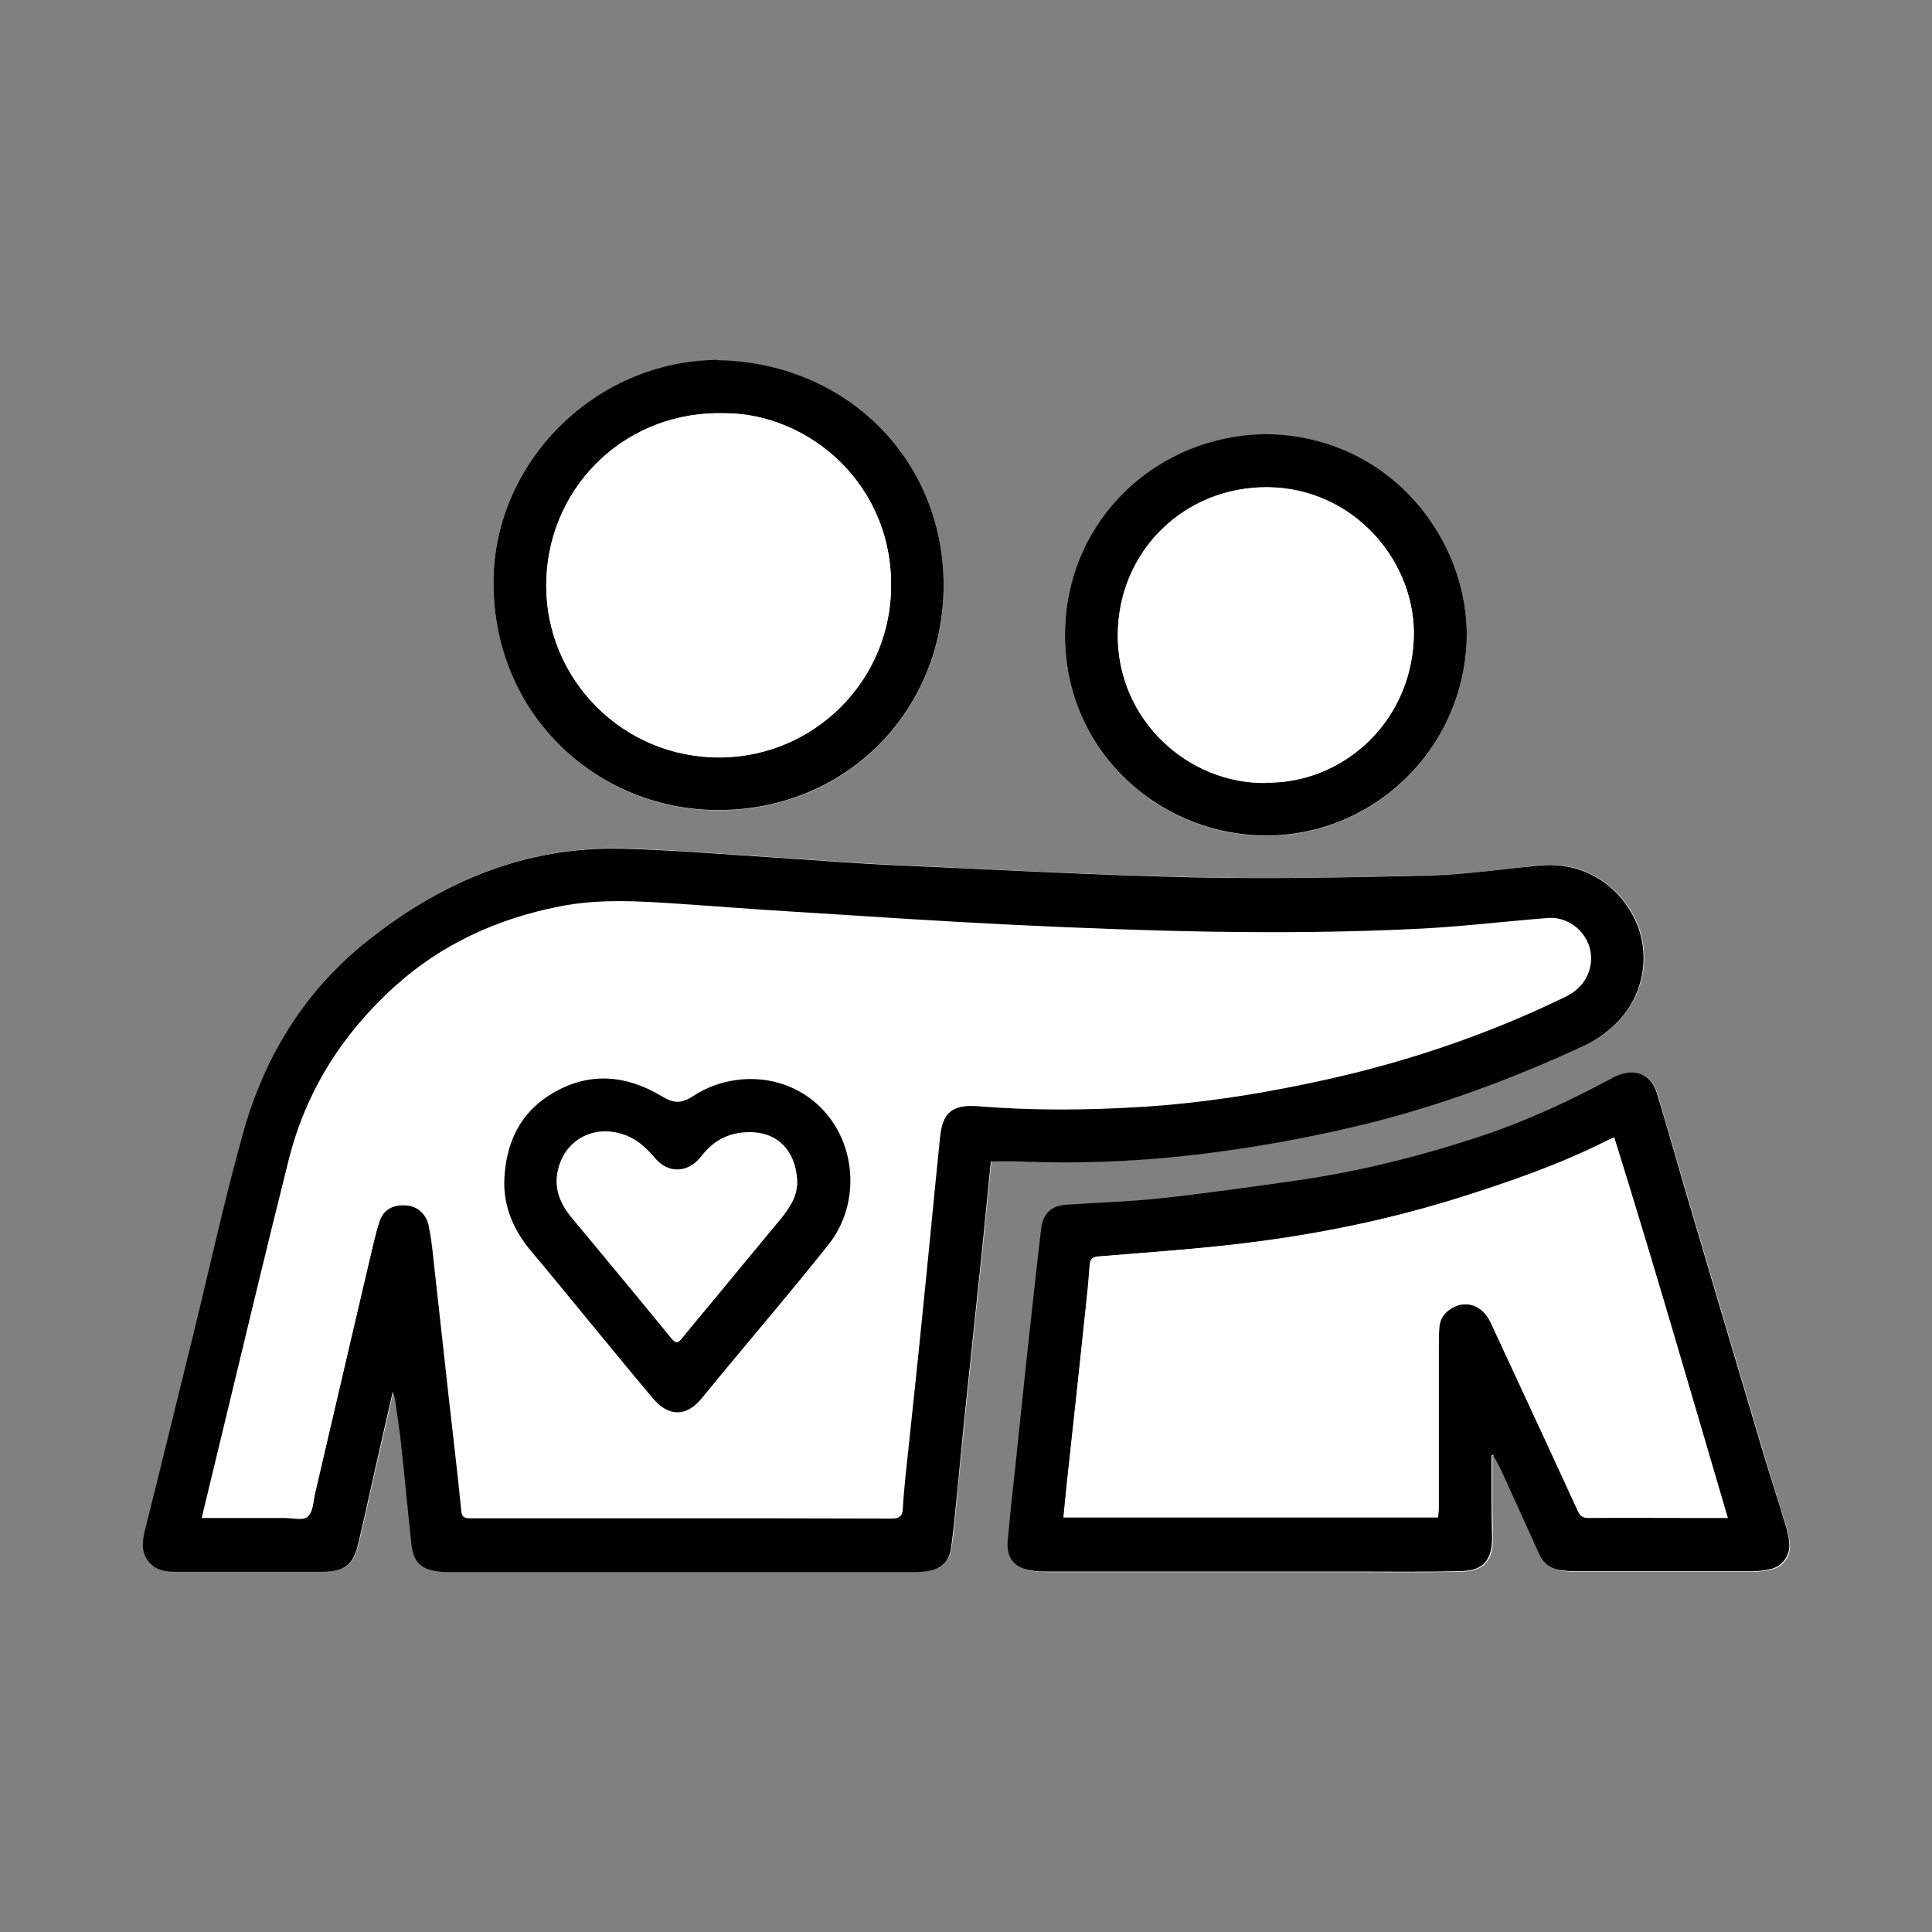 <?xml version="1.0" encoding="UTF-8"?>
<svg id="uuid-dd2c011a-b939-409f-ad68-515e6f2e7a24" data-name="Capa 1" xmlns="http://www.w3.org/2000/svg" width="70" height="70" viewBox="0 0 70 70">
  <rect x="0" y="0" width="70" height="70" fill="#808080" stroke="none"/>
  <g id="uuid-f1c06584-23d3-4d98-b3b7-753aaf153a63" data-name="Capa 42">
    <g>
      <path d="m14.24,50.38c.05.14.08.21.09.29.08.57.17,1.15.23,1.72.13,1.19.24,2.39.37,3.58.07.62.36.89.99.96.12.01.25.02.37.02,5.61,0,11.22,0,16.83,0,.2,0,.4-.01.59-.05.45-.09.71-.37.77-.82.05-.34.09-.68.12-1.02.13-1.35.26-2.7.4-4.05.2-1.9.4-3.81.6-5.71.11-1.07.21-2.14.32-3.23.34,0,.66-.01.98,0,2.37.1,4.72-.01,7.07-.32,1.9-.25,3.78-.6,5.64-1.06,2.72-.68,5.33-1.66,7.87-2.84.44-.2.85-.52,1.19-.88.96-1.02,1.16-2.53.56-3.72-.67-1.31-1.97-2.04-3.41-1.9-1.32.13-2.64.33-3.96.36-2.84.08-5.68.14-8.52.07-3.62-.08-7.23-.27-10.84-.44-1.43-.06-2.86-.18-4.28-.27-1.88-.12-3.76-.28-5.65-.33-3.51-.09-6.57,1.2-9.26,3.36-2.24,1.8-3.7,4.16-4.47,6.9-.67,2.39-1.2,4.82-1.79,7.23-.59,2.39-1.18,4.78-1.77,7.17-.11.45-.17.89.2,1.25.29.28.68.29,1.05.29,1.72,0,3.44,0,5.16,0,.83,0,1.14-.25,1.32-1.05.18-.77.35-1.53.52-2.3.24-1.04.48-2.09.73-3.21m39.8,2.38l.07-.02c.1.19.21.37.3.57.46,1.01.91,2.01,1.37,3.02.16.36.45.56.84.59.18.02.35.03.53.03,2.1,0,4.21,0,6.31,0,.25,0,.5-.03.74-.09.4-.11.66-.47.63-.89-.01-.21-.06-.43-.12-.64-.28-.91-.57-1.81-.84-2.73-.95-3.18-1.89-6.36-2.83-9.54-.33-1.13-.66-2.26-.99-3.39-.21-.72-.76-.97-1.45-.69-.1.04-.19.09-.28.14-1.46.79-2.96,1.48-4.53,2.01-2.24.76-4.52,1.33-6.87,1.67-1.63.23-3.26.46-4.89.64-1.13.12-2.27.15-3.41.23-.55.04-.84.34-.9.89-.13,1.1-.25,2.2-.37,3.3-.2,1.88-.4,3.77-.6,5.65-.08.78-.17,1.56-.24,2.35-.05.6.25.96.85,1.06.21.03.43.04.65.04,3.67,0,7.34,0,11.01,0,1.33,0,2.65.02,3.98-.02.76-.02,1.08-.43,1.07-1.19,0-.47-.02-.93-.02-1.4,0-.52,0-1.05,0-1.57M26.01,13.05c-4.45.02-8.18,3.72-8.13,8.14.05,4.83,3.87,8.18,8.16,8.17,4.63-.01,8.16-3.6,8.15-8.16,0-4.56-3.54-8.07-8.18-8.14m19.88,2.68c-3.94.03-7.19,3.05-7.3,7.07-.11,4.24,3.24,7.38,7.13,7.47,3.92.09,7.28-3.03,7.42-7.07.12-3.54-2.69-7.4-7.25-7.47" style="fill: #fff; stroke-width: 0px;"/>
      <path d="m14.24,50.38c-.26,1.12-.49,2.17-.73,3.21-.17.77-.34,1.53-.52,2.3-.18.81-.49,1.05-1.32,1.06-1.72,0-3.44,0-5.16,0-.37,0-.76,0-1.05-.29-.37-.36-.31-.8-.2-1.25.6-2.39,1.18-4.78,1.77-7.17.59-2.41,1.12-4.84,1.79-7.23.77-2.75,2.23-5.11,4.47-6.9,2.7-2.16,5.75-3.45,9.26-3.36,1.89.05,3.77.21,5.65.33,1.43.09,2.85.21,4.28.27,3.61.16,7.23.36,10.84.44,2.84.06,5.68,0,8.52-.07,1.32-.04,2.64-.24,3.96-.36,1.45-.14,2.75.59,3.41,1.9.6,1.19.4,2.7-.56,3.72-.33.35-.75.67-1.19.88-2.54,1.18-5.15,2.16-7.87,2.84-1.86.46-3.74.81-5.64,1.06-2.35.31-4.7.42-7.07.32-.32-.01-.64,0-.98,0-.11,1.09-.21,2.16-.32,3.23-.2,1.9-.4,3.81-.6,5.71-.14,1.35-.26,2.7-.4,4.05-.03.34-.08.68-.12,1.02-.06.45-.32.73-.77.82-.19.04-.39.05-.59.05-5.61,0-11.22,0-16.83,0-.12,0-.25,0-.37-.02-.62-.07-.92-.33-.99-.96-.13-1.19-.24-2.39-.37-3.58-.06-.58-.15-1.15-.23-1.72-.01-.07-.05-.15-.09-.29m-6.91,4.61c1.03,0,2.01,0,2.99,0,.29,0,.67.1.84-.04.19-.15.2-.54.26-.83.66-2.8,1.31-5.6,1.96-8.4.12-.49.22-.99.38-1.47.15-.45.53-.63,1.02-.58.4.04.7.34.78.77.05.25.09.51.12.77.2,1.81.4,3.62.6,5.43.15,1.36.32,2.71.45,4.07.02.24.1.29.32.29,2.34,0,4.69,0,7.03,0,2.76,0,5.52,0,8.27.01.23,0,.34-.06.35-.3.02-.43.06-.87.11-1.3.2-1.92.41-3.83.6-5.74.22-2.14.42-4.28.64-6.43.09-.92.47-1.24,1.39-1.17,1.96.16,3.91.15,5.87.03,2.32-.14,4.61-.51,6.88-1.02,2.93-.66,5.75-1.62,8.46-2.93.16-.08.32-.16.45-.27.49-.39.67-1.07.44-1.65-.24-.6-.83-.99-1.47-.94-1.63.13-3.26.33-4.89.4-4.81.22-9.62.08-14.43-.15-2.68-.13-5.36-.31-8.04-.48-1.35-.08-2.71-.19-4.06-.28-1.48-.1-2.96-.19-4.43.1-2.24.45-4.24,1.36-5.95,2.91-1.88,1.71-3.17,3.76-3.79,6.22-.84,3.35-1.64,6.71-2.45,10.07-.23.96-.47,1.93-.71,2.94" style="stroke-width: 0px;"/>
      <path d="m54.04,52.76c0,.52,0,1.05,0,1.57,0,.47.01.93.02,1.4,0,.77-.31,1.17-1.07,1.19-1.32.04-2.65.02-3.98.02-3.67,0-7.34,0-11.01,0-.22,0-.44,0-.65-.04-.6-.09-.89-.46-.84-1.06.07-.78.15-1.56.24-2.35.2-1.88.39-3.77.6-5.65.12-1.1.24-2.2.37-3.3.06-.55.35-.85.9-.89,1.14-.08,2.28-.11,3.41-.23,1.64-.18,3.27-.41,4.89-.64,2.34-.33,4.63-.91,6.87-1.66,1.57-.53,3.07-1.23,4.53-2.01.09-.05.18-.1.28-.14.69-.28,1.24-.03,1.45.69.34,1.13.66,2.26.99,3.39.94,3.18,1.88,6.36,2.83,9.54.27.91.57,1.81.84,2.72.06.21.11.42.12.64.02.41-.24.78-.64.89-.24.06-.49.09-.74.09-2.1,0-4.21,0-6.31,0-.18,0-.35-.01-.53-.03-.39-.03-.68-.23-.84-.59-.46-1.01-.91-2.02-1.37-3.02-.09-.19-.2-.38-.3-.57l-.07.02Zm8.56,2.23c-1.36-4.62-2.68-9.2-4.11-13.77-.12.05-.18.08-.23.1-1.74.88-3.58,1.52-5.44,2.1-2.46.77-4.99,1.29-7.55,1.61-1.81.22-3.63.35-5.45.5-.22.02-.32.08-.33.3-.03.44-.07.89-.12,1.33-.23,2.2-.47,4.4-.71,6.61-.04.4-.08.79-.12,1.21h13.57c0-.12.02-.22.02-.32,0-1.86,0-3.73,0-5.59,0-.32,0-.64.02-.96.02-.33.19-.56.47-.72.53-.3,1.11-.08,1.4.54,1.06,2.27,2.11,4.54,3.15,6.81.09.19.17.26.39.26,1.34-.01,2.68,0,4.01,0h1.04Z" style="stroke-width: 0px;"/>
      <path d="m26.01,13.05c4.64.08,8.17,3.58,8.18,8.14,0,4.56-3.52,8.15-8.15,8.16-4.3.01-8.12-3.34-8.16-8.17-.04-4.42,3.69-8.12,8.13-8.14m.29,1.93c-3.56-.12-6.32,2.55-6.5,5.91-.18,3.46,2.5,6.4,5.96,6.55,3.45.16,6.37-2.51,6.52-5.96.16-3.89-2.96-6.48-5.98-6.5" style="stroke-width: 0px;"/>
      <path d="m45.89,15.73c4.56.07,7.37,3.93,7.25,7.47-.14,4.04-3.5,7.16-7.42,7.07-3.89-.09-7.25-3.23-7.13-7.47.11-4.02,3.36-7.04,7.3-7.07m-.01,12.63c2.7.03,5.19-2.1,5.34-5.16.14-2.78-2.13-5.52-5.31-5.54-2.99-.02-5.38,2.3-5.41,5.32-.03,3.11,2.56,5.44,5.38,5.39" style="stroke-width: 0px;"/>
      <path d="m7.33,54.99c.24-1.01.48-1.97.71-2.94.81-3.36,1.61-6.72,2.45-10.07.62-2.45,1.91-4.51,3.79-6.22,1.71-1.55,3.71-2.46,5.95-2.91,1.47-.3,2.95-.2,4.43-.1,1.36.09,2.71.2,4.06.28,2.68.17,5.36.35,8.04.48,4.81.23,9.62.38,14.43.15,1.63-.07,3.26-.27,4.89-.4.63-.05,1.23.34,1.47.94.23.58.05,1.27-.44,1.65-.14.11-.29.19-.45.27-2.7,1.31-5.53,2.27-8.46,2.93-2.26.51-4.55.88-6.88,1.02-1.96.12-3.91.13-5.87-.03-.92-.07-1.3.25-1.39,1.17-.22,2.14-.42,4.29-.64,6.43-.19,1.92-.4,3.83-.6,5.74-.04.43-.09.87-.11,1.3-.01.25-.12.3-.35.3-2.76,0-5.52,0-8.28,0-2.34,0-4.69,0-7.03,0-.22,0-.3-.05-.32-.29-.14-1.36-.3-2.71-.45-4.07-.2-1.81-.4-3.62-.6-5.43-.03-.26-.07-.51-.12-.77-.08-.43-.38-.72-.78-.77-.49-.05-.86.13-1.02.58-.16.48-.26.98-.38,1.47-.66,2.8-1.31,5.6-1.96,8.4-.07.29-.07.67-.26.82-.18.14-.56.04-.84.04-.98,0-1.97,0-2.99,0m10.94-12.17c0,.97.37,1.79.98,2.52.66.79,1.31,1.58,1.96,2.37.82.99,1.63,1.99,2.46,2.97.55.66,1.19.64,1.74,0,.31-.37.62-.75.93-1.13,1.23-1.49,2.47-2.96,3.68-4.46,1.13-1.41,1.03-3.5-.14-4.81-1.3-1.45-3.38-1.49-4.76-.57-.45.3-.72.27-1.16,0-1.25-.75-2.57-.88-3.87-.14-1.25.71-1.78,1.85-1.82,3.25" style="fill: #fff; stroke-width: 0px;"/>
      <path d="m62.6,54.99h-1.04c-1.34,0-2.68,0-4.01,0-.21,0-.3-.07-.39-.26-1.04-2.27-2.1-4.54-3.15-6.81-.29-.62-.86-.84-1.4-.54-.28.16-.46.39-.47.72-.01.32-.02.64-.02.96,0,1.86,0,3.73,0,5.59,0,.1-.01.2-.02.32h-13.57c.04-.41.08-.81.12-1.21.24-2.2.48-4.4.71-6.61.05-.44.09-.89.12-1.33.02-.22.11-.28.33-.3,1.82-.15,3.64-.27,5.45-.5,2.56-.32,5.09-.84,7.55-1.61,1.85-.58,3.7-1.22,5.44-2.1.05-.03.11-.05.23-.1,1.42,4.57,2.75,9.15,4.11,13.77" style="fill: #fff; stroke-width: 0px;"/>
      <path d="m26.3,14.98c3.01.02,6.14,2.62,5.98,6.5-.14,3.45-3.07,6.12-6.52,5.96-3.46-.16-6.14-3.09-5.96-6.55.17-3.36,2.93-6.03,6.5-5.91" style="fill: #fff; stroke-width: 0px;"/>
      <path d="m45.88,28.36c-2.81.05-5.41-2.28-5.38-5.39.03-3.02,2.42-5.33,5.41-5.32,3.18.02,5.45,2.76,5.31,5.54-.15,3.07-2.64,5.2-5.34,5.16" style="fill: #fff; stroke-width: 0px;"/>
      <path d="m18.27,42.82c.04-1.4.57-2.54,1.82-3.25,1.3-.74,2.62-.61,3.87.14.44.26.7.3,1.16,0,1.38-.91,3.46-.88,4.76.57,1.17,1.31,1.26,3.4.14,4.81-1.2,1.51-2.45,2.98-3.68,4.46-.31.38-.62.75-.93,1.13-.54.65-1.18.66-1.74,0-.83-.98-1.64-1.98-2.46-2.97-.65-.79-1.3-1.59-1.96-2.37-.61-.73-.99-1.55-.98-2.52m10.6.15c0-1.11-.58-1.83-1.51-1.91-.72-.07-1.35.14-1.84.71-.07.09-.14.18-.22.26-.44.5-1.1.51-1.55,0-.3-.35-.61-.67-1.05-.85-1.07-.43-2.13.03-2.45,1.08-.21.69-.01,1.28.43,1.82,1.22,1.47,2.45,2.95,3.66,4.43.15.18.23.15.35,0,.34-.43.7-.85,1.05-1.27.84-1.02,1.69-2.04,2.53-3.06.32-.39.58-.81.58-1.19" style="stroke-width: 0px;"/>
      <path d="m28.87,42.96c0,.38-.25.8-.58,1.19-.85,1.02-1.69,2.04-2.53,3.06-.35.42-.7.84-1.05,1.27-.12.15-.2.19-.35,0-1.21-1.48-2.44-2.95-3.66-4.43-.45-.54-.64-1.13-.43-1.82.32-1.04,1.38-1.51,2.45-1.08.44.18.75.5,1.05.85.44.5,1.1.49,1.55,0,.08-.09.14-.18.22-.26.49-.56,1.12-.77,1.84-.71.93.09,1.51.8,1.51,1.91" style="fill: #fff; stroke-width: 0px;"/>
    </g>
  </g>
</svg>